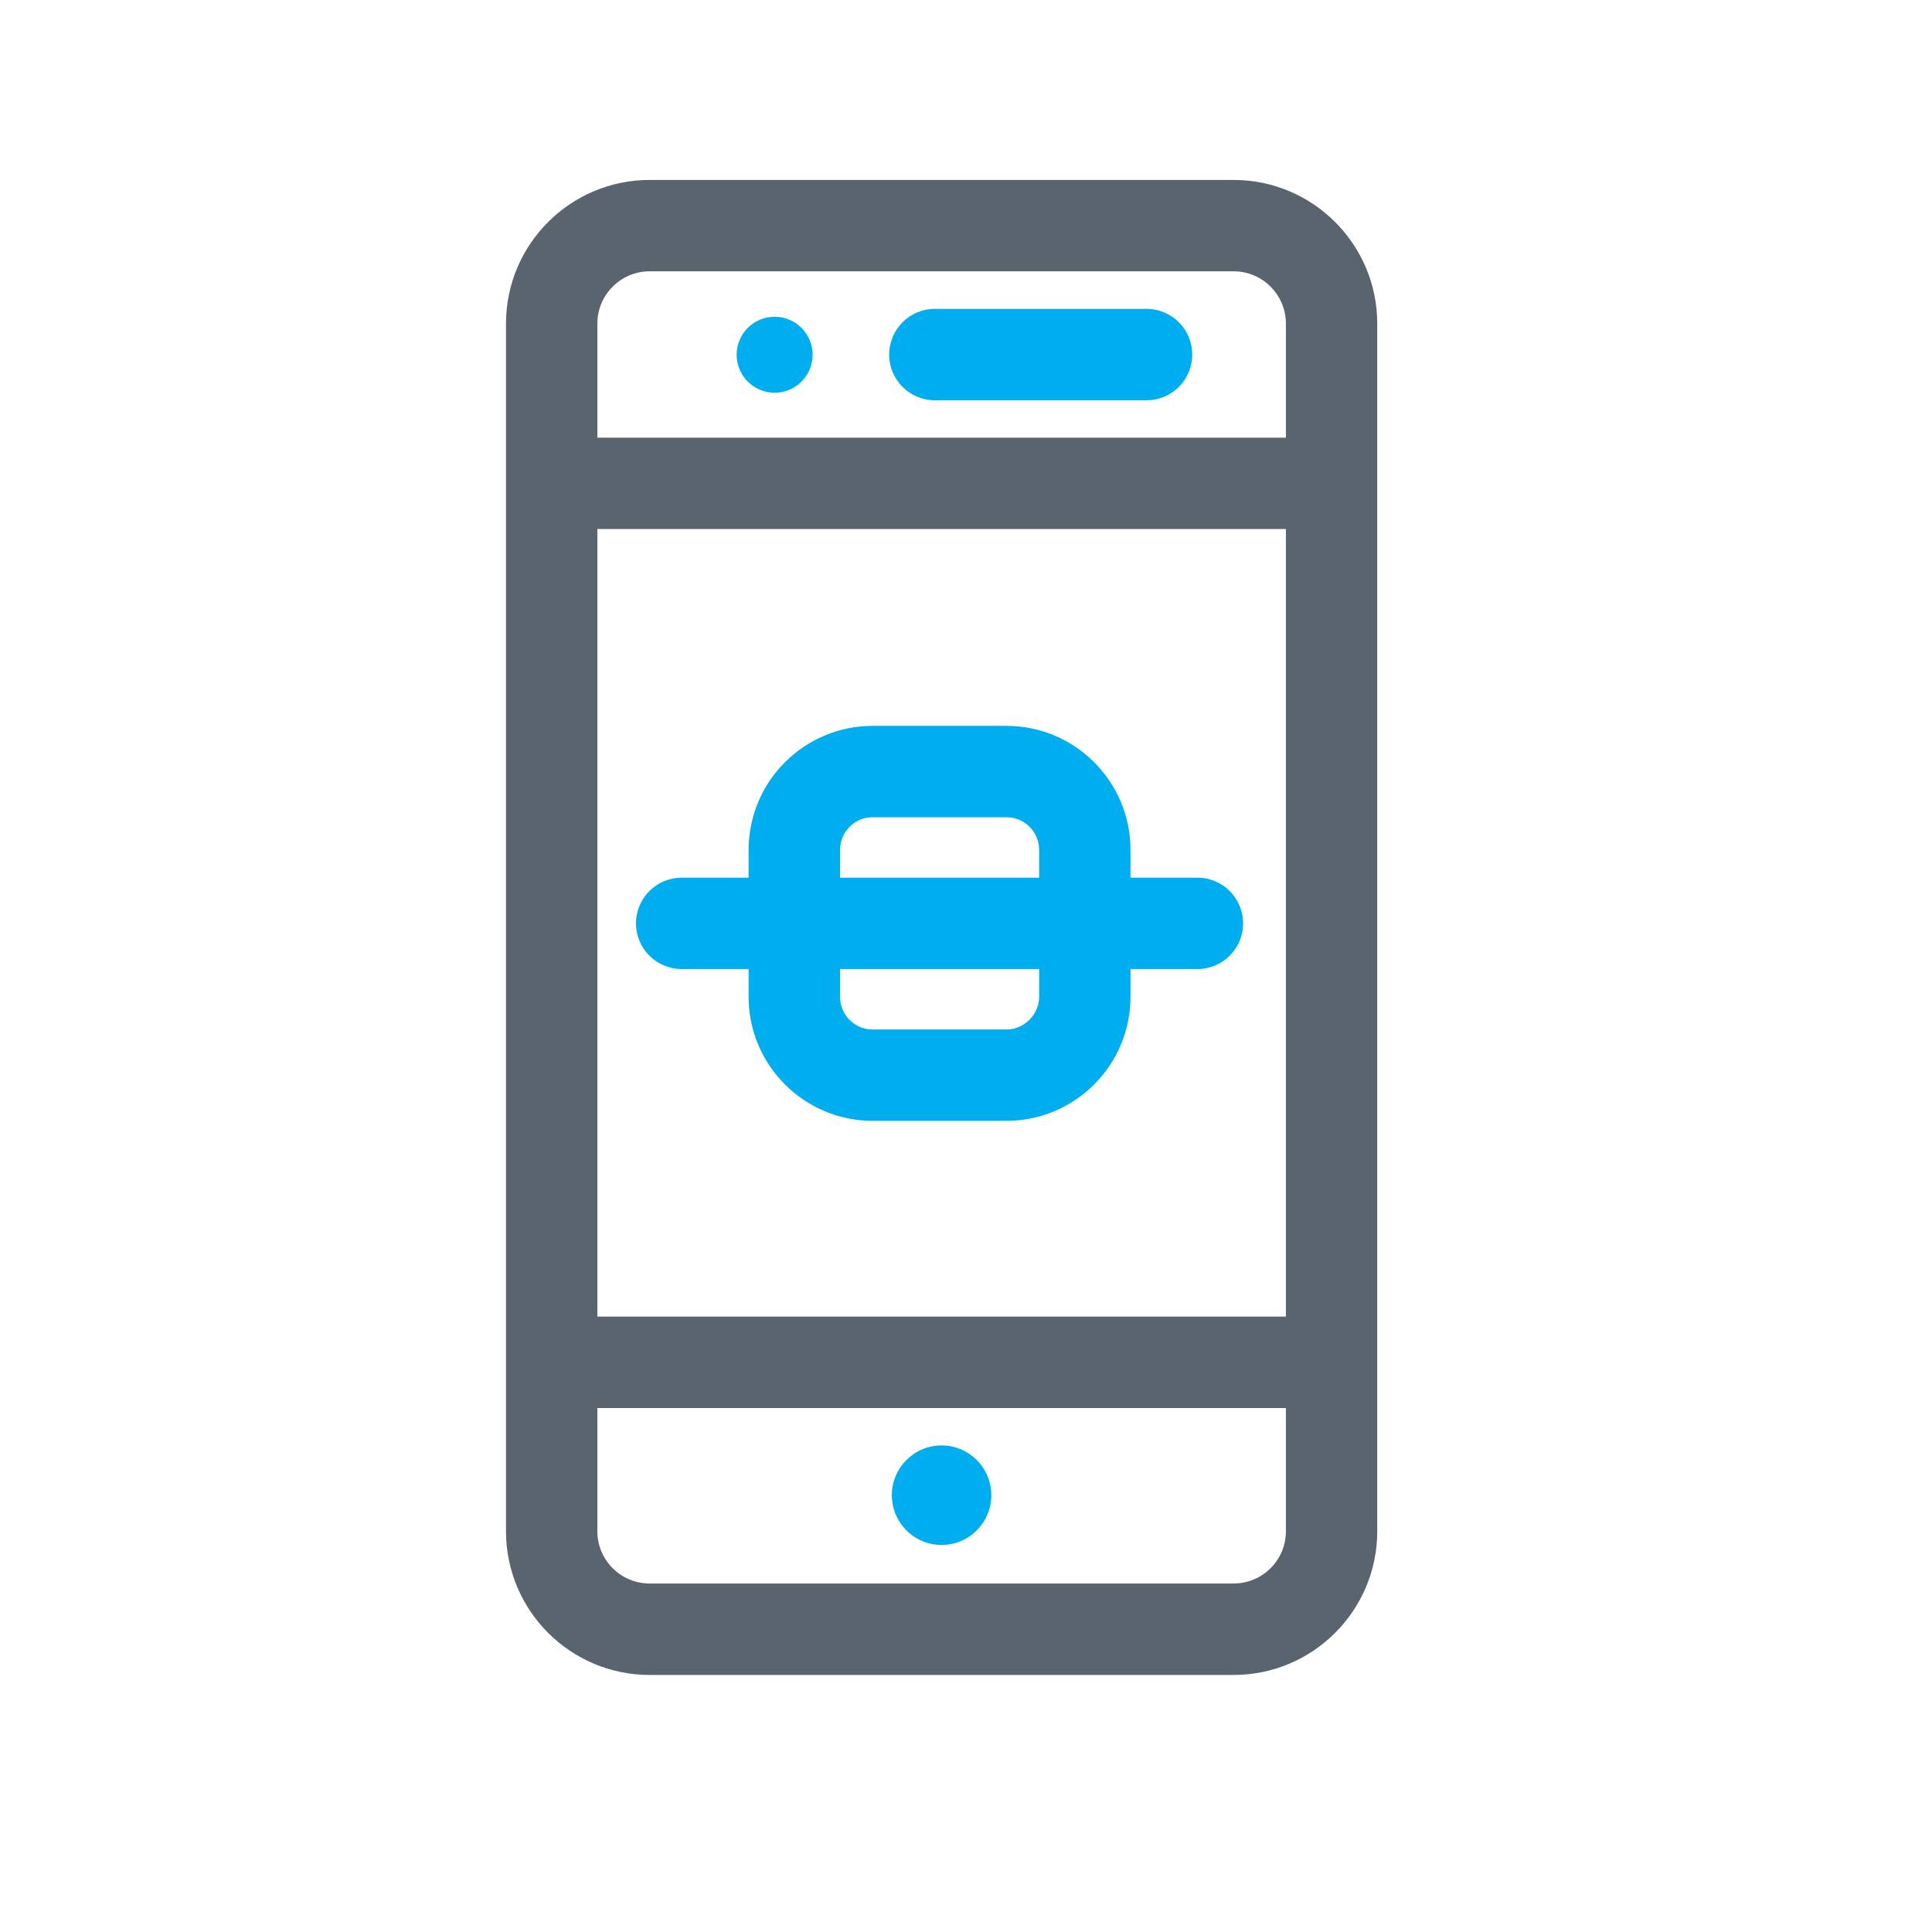 <svg width="21" height="21" viewBox="0 0 21 21" fill="none" xmlns="http://www.w3.org/2000/svg">
<path d="M13.409 18.206H7.061C6.2 18.206 5.5 17.506 5.5 16.645V3.517C5.5 2.656 6.2 1.956 7.061 1.956H13.409C14.27 1.956 14.97 2.656 14.97 3.517V16.645C14.97 17.506 14.27 18.206 13.409 18.206ZM7.061 2.949C6.748 2.949 6.493 3.204 6.493 3.517V16.645C6.493 16.958 6.748 17.212 7.061 17.212H13.409C13.722 17.212 13.977 16.958 13.977 16.645V3.517C13.977 3.204 13.722 2.949 13.409 2.949H7.061Z" fill="#5A646E"/>
<path d="M14.204 5.75H6.266C5.991 5.75 5.769 5.528 5.769 5.254C5.769 4.979 5.991 4.757 6.266 4.757H14.204C14.479 4.757 14.701 4.979 14.701 5.254C14.701 5.528 14.479 5.75 14.204 5.75Z" fill="#5A646E"/>
<path d="M14.204 15.305H6.266C5.991 15.305 5.769 15.083 5.769 14.808C5.769 14.534 5.991 14.311 6.266 14.311H14.204C14.479 14.311 14.701 14.534 14.701 14.808C14.701 15.083 14.479 15.305 14.204 15.305Z" fill="#5A646E"/>
<path d="M10.235 16.793C10.533 16.793 10.775 16.551 10.775 16.252C10.775 15.954 10.533 15.711 10.235 15.711C9.936 15.711 9.694 15.954 9.694 16.252C9.694 16.551 9.936 16.793 10.235 16.793Z" fill="#00AEEF"/>
<path d="M12.462 4.351H10.162C9.887 4.351 9.665 4.129 9.665 3.854C9.665 3.58 9.887 3.357 10.162 3.357H12.462C12.737 3.357 12.959 3.58 12.959 3.854C12.959 4.129 12.737 4.351 12.462 4.351Z" fill="#00AEEF"/>
<path d="M8.42 4.269C8.648 4.269 8.833 4.084 8.833 3.856C8.833 3.628 8.648 3.443 8.42 3.443C8.192 3.443 8.007 3.628 8.007 3.856C8.007 4.084 8.192 4.269 8.42 4.269Z" fill="#00AEEF"/>
<path d="M13.016 10.533H7.41C7.135 10.533 6.913 10.311 6.913 10.037C6.913 9.762 7.135 9.54 7.41 9.54H13.016C13.29 9.54 13.512 9.762 13.512 10.037C13.512 10.311 13.29 10.533 13.016 10.533Z" fill="#00AEEF"/>
<path d="M10.94 12.183H9.485C8.742 12.183 8.137 11.579 8.137 10.835V9.238C8.137 8.494 8.742 7.89 9.485 7.89H10.94C11.684 7.89 12.288 8.494 12.288 9.238V10.835C12.288 11.578 11.684 12.183 10.94 12.183ZM9.485 8.883C9.289 8.883 9.131 9.042 9.131 9.238V10.835C9.131 11.031 9.289 11.19 9.485 11.19H10.94C11.132 11.19 11.295 11.027 11.295 10.835V9.238C11.295 9.042 11.136 8.883 10.94 8.883H9.485Z" fill="#00AEEF"/>
</svg>
